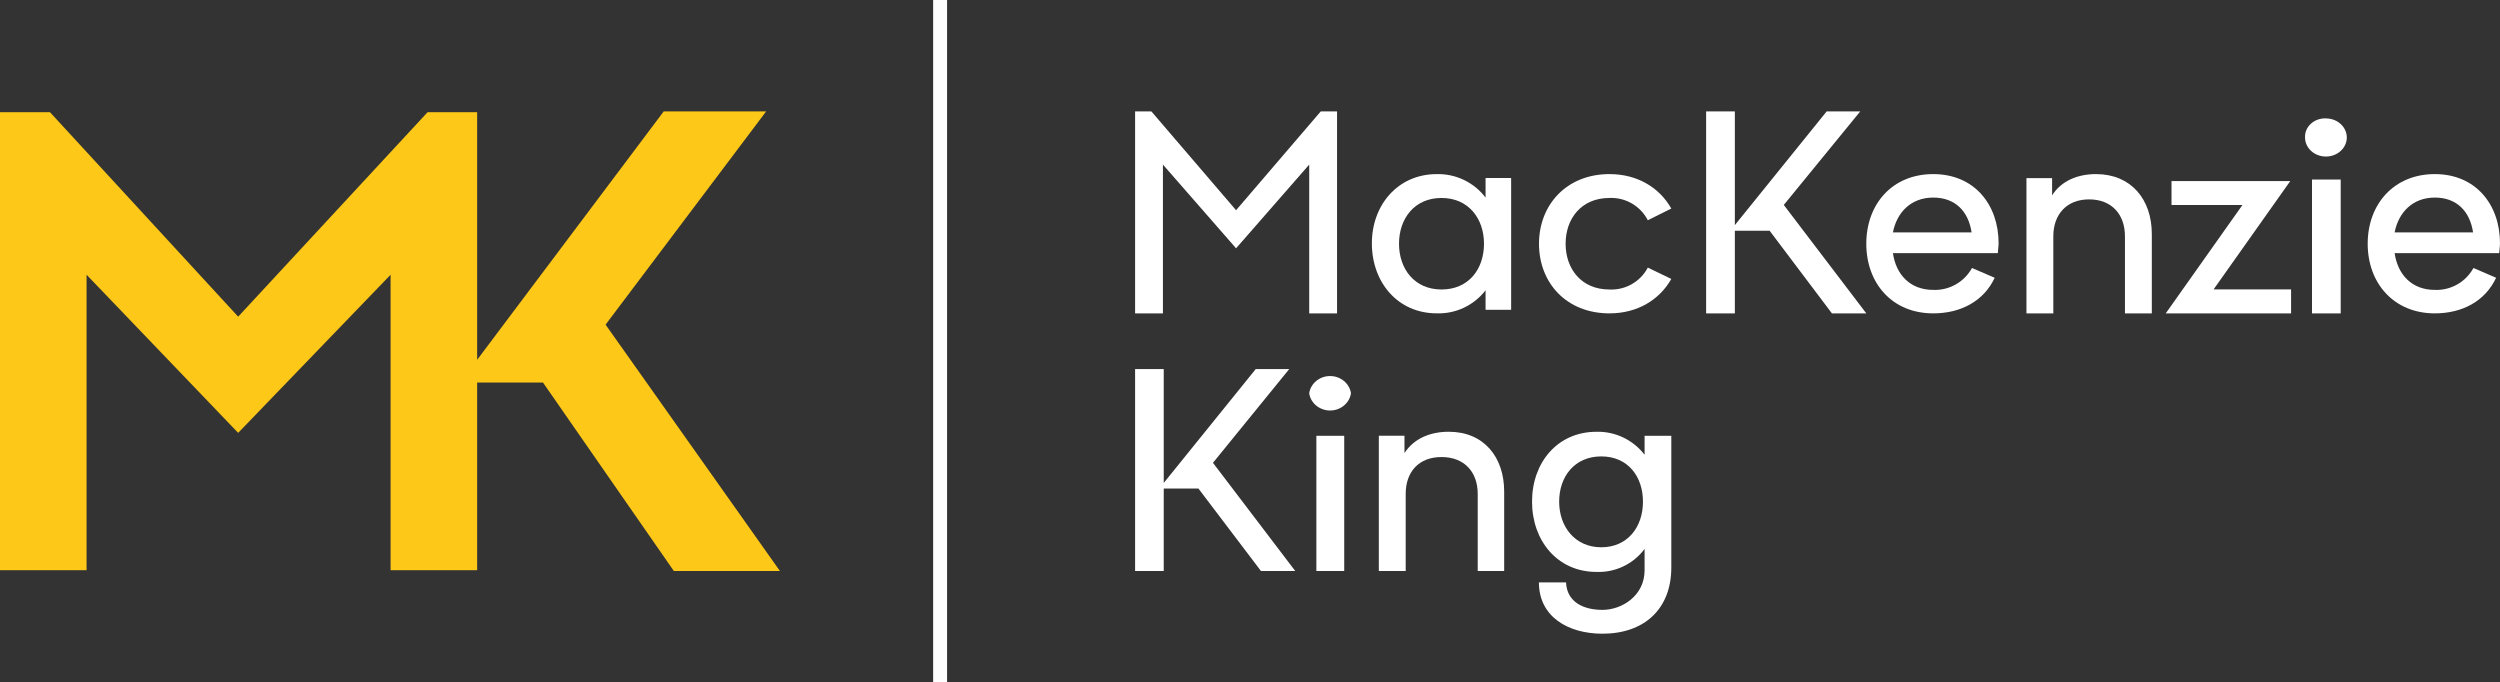 <?xml version="1.0" encoding="UTF-8"?>
<svg width="359px" height="98px" viewBox="0 0 359 98" version="1.1" xmlns="http://www.w3.org/2000/svg" xmlns:xlink="http://www.w3.org/1999/xlink">
    <rect x="0" y="0" width="359" height="98" fill="#333333" stroke="none"/>
    <title>MK logo</title>
    <g id="Symbols" stroke="none" stroke-width="1" fill="none" fill-rule="evenodd">
        <g id="MK-logo" fill-rule="nonzero">
            <rect id="Rectangle" fill="#FFFFFF" x="134" y="0" width="2" height="98"></rect>
            <polygon id="Path" fill="#FFFFFF" points="163 16 165.341 16 177.5 30.187 189.659 16 192 16 192 45 188.004 45 188.004 23.635 177.5 35.656 166.996 23.635 166.996 45 163 45"></polygon>
            <path d="M197,34.943 C197,29.439 200.729,25.002 206.322,25.002 C209.067,24.94 211.674,26.194 213.328,28.372 L213.328,25.564 L217,25.564 L217,44.49 L213.328,44.49 L213.328,41.682 C211.668,43.847 209.059,45.081 206.322,44.996 C200.729,44.996 197,40.559 197,34.943 Z M213.102,34.999 C213.102,31.405 210.898,28.428 207,28.428 C203.102,28.428 200.898,31.405 200.898,34.999 C200.898,38.593 203.102,41.57 207,41.57 C210.898,41.57 213.102,38.65 213.102,34.999 Z" id="Shape" fill="#FFFFFF"></path>
            <path d="M221,35 C221,29.438 224.935,25 231.118,25 C235.166,25 238.314,26.966 240,29.944 L236.627,31.629 C235.575,29.578 233.423,28.327 231.118,28.427 C227.071,28.427 224.822,31.404 224.822,35 C224.822,38.596 227.071,41.573 231.118,41.573 C233.41,41.684 235.559,40.457 236.627,38.427 L240,40.056 C238.314,43.034 235.166,45 231.118,45 C224.935,45 221,40.618 221,35 Z" id="Path" fill="#FFFFFF"></path>
            <polygon id="Path" fill="#FFFFFF" points="245 16 249.124 16 249.124 32.323 262.308 16 267.129 16 256.152 29.429 268 45 263.063 45 254.119 33.134 249.124 33.134 249.124 45 245 45"></polygon>
            <path d="M286.888,36.348 L271.822,36.348 C272.272,39.438 274.296,41.629 277.612,41.629 C279.914,41.721 282.07,40.502 283.178,38.483 L286.438,39.888 C284.864,43.258 281.547,45 277.612,45 C271.71,45 268,40.674 268,35 C268,29.326 271.71,25 277.612,25 C283.515,25 287,29.382 287,34.944 C287,35.337 286.888,36.124 286.888,36.348 Z M271.822,33.371 L283.121,33.371 C282.672,30.393 280.817,28.371 277.612,28.371 C274.408,28.371 272.385,30.506 271.822,33.371 L271.822,33.371 Z" id="Shape" fill="#FFFFFF"></path>
            <path d="M294.682,25.576 L294.682,28.055 C296.026,25.922 298.422,25 300.994,25 C306.019,25 309,28.631 309,33.588 L309,45 L305.143,45 L305.143,33.934 C305.143,30.764 303.214,28.631 300,28.631 C296.786,28.631 294.857,30.764 294.857,33.934 L294.857,45 L291,45 L291,25.576 L294.682,25.576 Z" id="Path" fill="#FFFFFF"></path>
            <polygon id="Path" fill="#FFFFFF" points="322.013 29.439 311.829 29.439 311.829 26 328.882 26 317.868 41.561 329 41.561 329 45 311 45"></polygon>
            <path d="M331.003,19.742 C330.966,18.997 331.278,18.272 331.863,17.749 C332.447,17.227 333.248,16.956 334.064,17.006 C335.711,17.037 337.022,18.276 337,19.78 C336.977,21.284 335.629,22.489 333.981,22.479 C332.333,22.468 331.003,21.246 331.003,19.742 L331.003,19.742 Z M336.125,25.786 L336.125,45 L332.003,45 L332.003,25.786 L336.125,25.786 Z" id="Shape" fill="#FFFFFF"></path>
            <path d="M358.888,36.348 L343.867,36.348 C344.316,39.438 346.333,41.629 349.64,41.629 C351.935,41.721 354.085,40.502 355.189,38.483 L358.44,39.888 C356.87,43.258 353.563,45 349.64,45 C343.755,45 340,40.674 340,35 C340,29.326 343.755,25 349.64,25 C355.525,25 359,29.382 359,34.944 C359,35.337 358.888,36.124 358.888,36.348 Z M343.867,33.371 L355.133,33.371 C354.684,30.393 352.835,28.371 349.64,28.371 C346.445,28.371 344.428,30.506 343.867,33.371 Z" id="Shape" fill="#FFFFFF"></path>
            <polygon id="Path" fill="#FFFFFF" points="163 53 167.113 53 167.113 69.349 180.322 53 185.131 53 174.181 66.46 186 82 181.076 82 172.096 70.157 167.113 70.157 167.113 82 163 82"></polygon>
            <path d="M188,56.475 C188.213,55.055 189.492,54 191,54 C192.508,54 193.787,55.055 194,56.475 C193.787,57.894 192.508,58.949 191,58.949 C189.492,58.949 188.213,57.894 188,56.475 L188,56.475 Z M193.03,62.582 L193.03,82 L189.03,82 L189.03,62.582 L193.03,62.582 Z" id="Shape" fill="#FFFFFF"></path>
            <path d="M201.682,62.576 L201.682,65.055 C203.084,62.922 205.422,62 208.052,62 C213.078,62 216,65.631 216,70.588 L216,82 L212.201,82 L212.201,70.934 C212.201,67.764 210.273,65.631 207,65.631 C203.727,65.631 201.857,67.764 201.857,70.934 L201.857,82 L198,82 L198,62.576 L201.682,62.576 Z" id="Path" fill="#FFFFFF"></path>
            <path d="M220.988,83.635 L224.884,83.635 C225,86.418 227.326,87.578 230.116,87.578 C232.907,87.578 236.163,85.549 236.163,81.895 L236.163,78.821 C234.548,80.998 231.957,82.236 229.244,82.127 C223.663,82.127 220,77.661 220,72.036 C220,66.41 223.663,62.003 229.244,62.003 C231.949,61.934 234.522,63.163 236.163,65.308 L236.163,62.583 L240,62.583 L240,81.489 C240,87.462 236.105,91 230.116,91 C225.174,91 220.988,88.564 220.988,83.635 Z M235.93,72.036 C235.93,68.44 233.779,65.54 229.942,65.54 C226.105,65.54 223.895,68.44 223.895,72.036 C223.895,75.631 226.163,78.589 229.942,78.589 C233.721,78.589 235.93,75.689 235.93,72.036 Z" id="Shape" fill="#FFFFFF"></path>
            <polygon id="Path" fill="#FEC818" points="86.962 46.62 110.016 16 95.308 16 68.519 51.666 68.519 16.115 61.399 16.115 34.201 45.474 7.179 16.115 0 16.115 0 81.885 12.431 81.885 12.431 39.453 34.201 62.16 56.088 39.453 56.088 81.885 68.519 81.885 68.519 54.935 77.974 54.935 96.767 82 112 82"></polygon>
        </g>
    </g>
</svg>